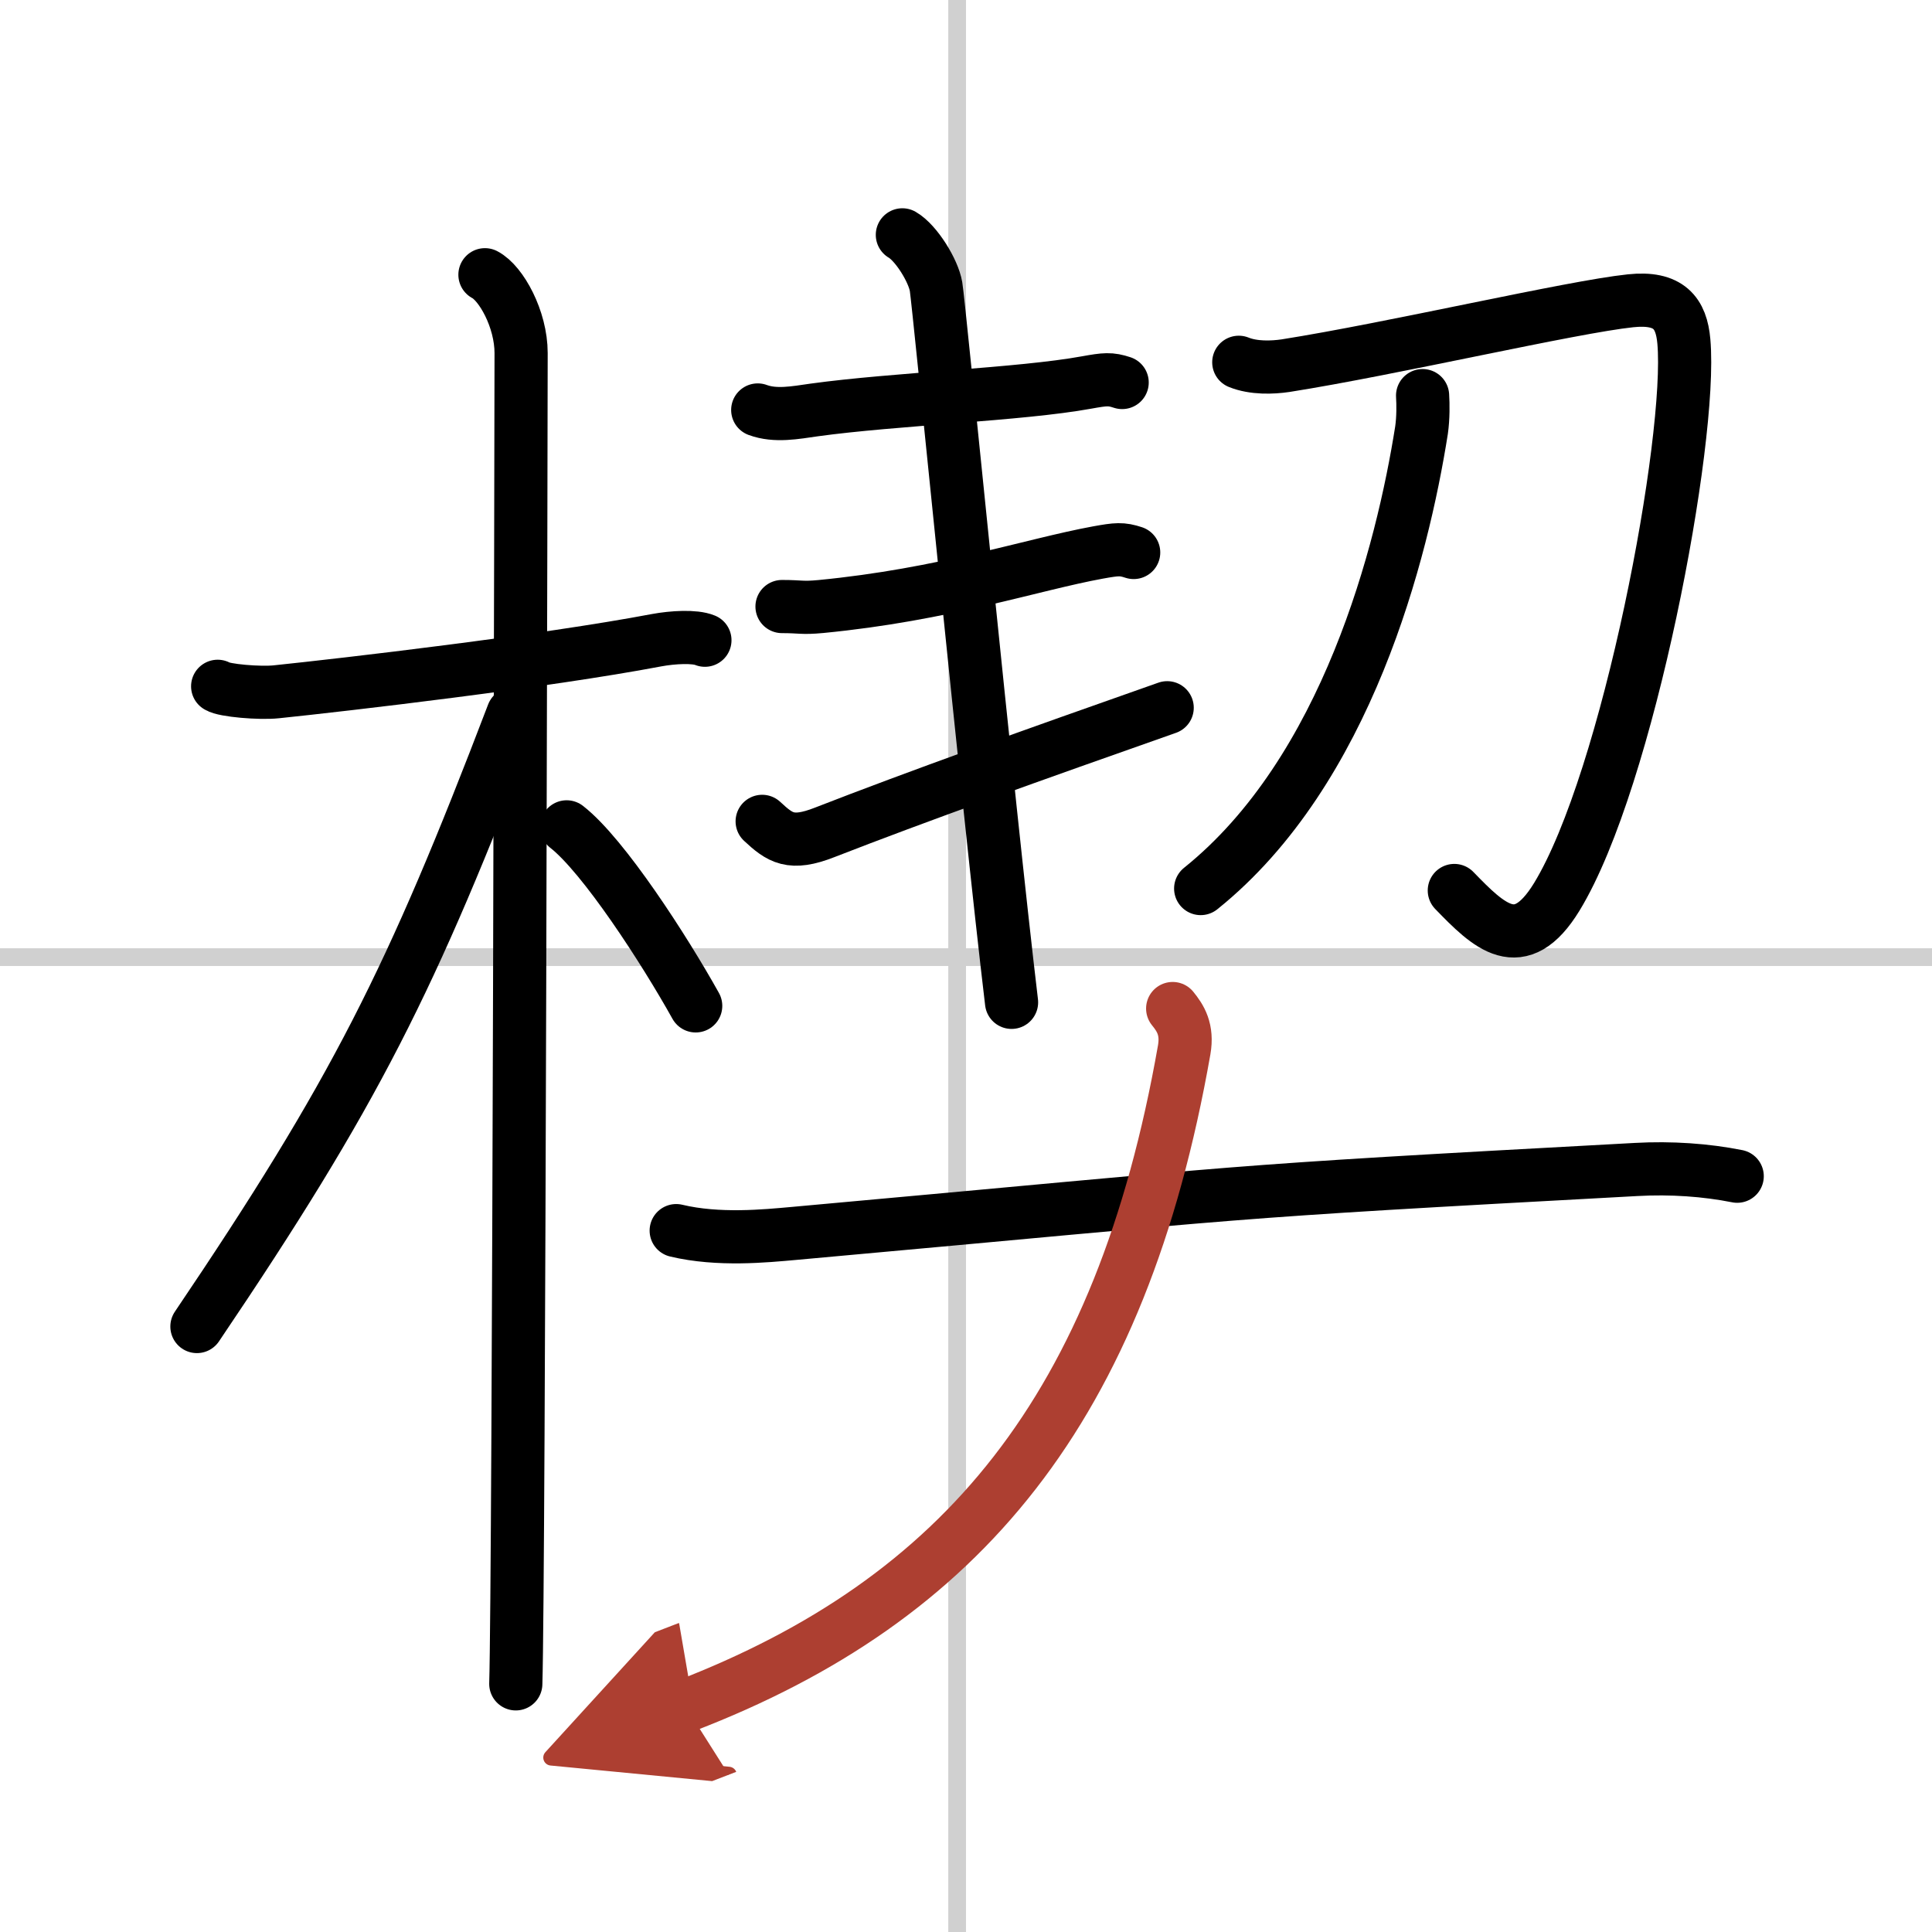 <svg width="400" height="400" viewBox="0 0 109 109" xmlns="http://www.w3.org/2000/svg"><defs><marker id="a" markerWidth="4" orient="auto" refX="1" refY="5" viewBox="0 0 10 10"><polyline points="0 0 10 5 0 10 1 5" fill="#ad3f31" stroke="#ad3f31"/></marker></defs><g fill="none" stroke="#000" stroke-linecap="round" stroke-linejoin="round" stroke-width="3"><rect width="100%" height="100%" fill="#fff" stroke="#fff"/><line x1="54" x2="54" y2="109" stroke="#d0d0d0" stroke-width="1"/><line x2="109" y1="54" y2="54" stroke="#d0d0d0" stroke-width="1"/><path d="m12.28 38.72c0.35 0.24 2.39 0.41 3.31 0.31 3.94-0.41 15.12-1.71 21.45-2.91 0.92-0.17 2.15-0.24 2.73 0"/><path d="m27.36 15.5c0.91 0.47 2.04 2.5 2.04 4.42 0 0.95-0.12 69.25-0.3 75.08"/><path d="M28.94,40.28C23.2,55.32,20,61.68,11.11,74.84"/><path d="m31.97 46.65c2.09 1.63 5.52 6.94 7.28 10.1"/><path d="m42.75 23.13c1 0.37 2.12 0.15 3.18 0 4.56-0.63 11.65-0.87 15.37-1.55 1.06-0.19 1.34-0.22 2.01 0"/><path d="m44.12 34.22c1.07 0 1.11 0.1 2.18 0 6.95-0.67 11.93-2.37 15.65-3.05 1.06-0.19 1.34-0.22 2.01 0"/><path d="m43 46.34c1.01 0.94 1.62 1.37 3.53 0.62 5.21-2.03 11.76-4.37 19.32-7.03"/><path d="m50.91 13.25c0.78 0.45 1.75 2.02 1.9 2.92 0.16 0.9 2.94 29.33 4.26 40.38"/><path d="m69.89 20.44c0.84 0.34 1.9 0.3 2.64 0.19 6.02-0.95 16.13-3.31 19.46-3.66 2.17-0.23 2.87 0.69 3.01 2.29 0.49 5.5-3.13 24.72-7.17 31.34-2.08 3.4-3.83 1.65-5.78-0.36"/><path d="m80.26 22.32c0.03 0.48 0.04 1.25-0.06 1.95-1.08 6.84-4.2 19.23-12.46 25.86"/><path d="m38.15 69.43c2.38 0.57 5.05 0.3 6.62 0.16 27.02-2.44 22.81-2.27 47.54-3.61 1.97-0.11 3.95 0.03 5.7 0.38"/><path d="m66.16 56.9c0.44 0.54 0.85 1.18 0.65 2.33-3.56 20.27-12.56 31.02-28.15 37.02" marker-end="url(#a)" stroke="#ad3f31"/></g></svg>
